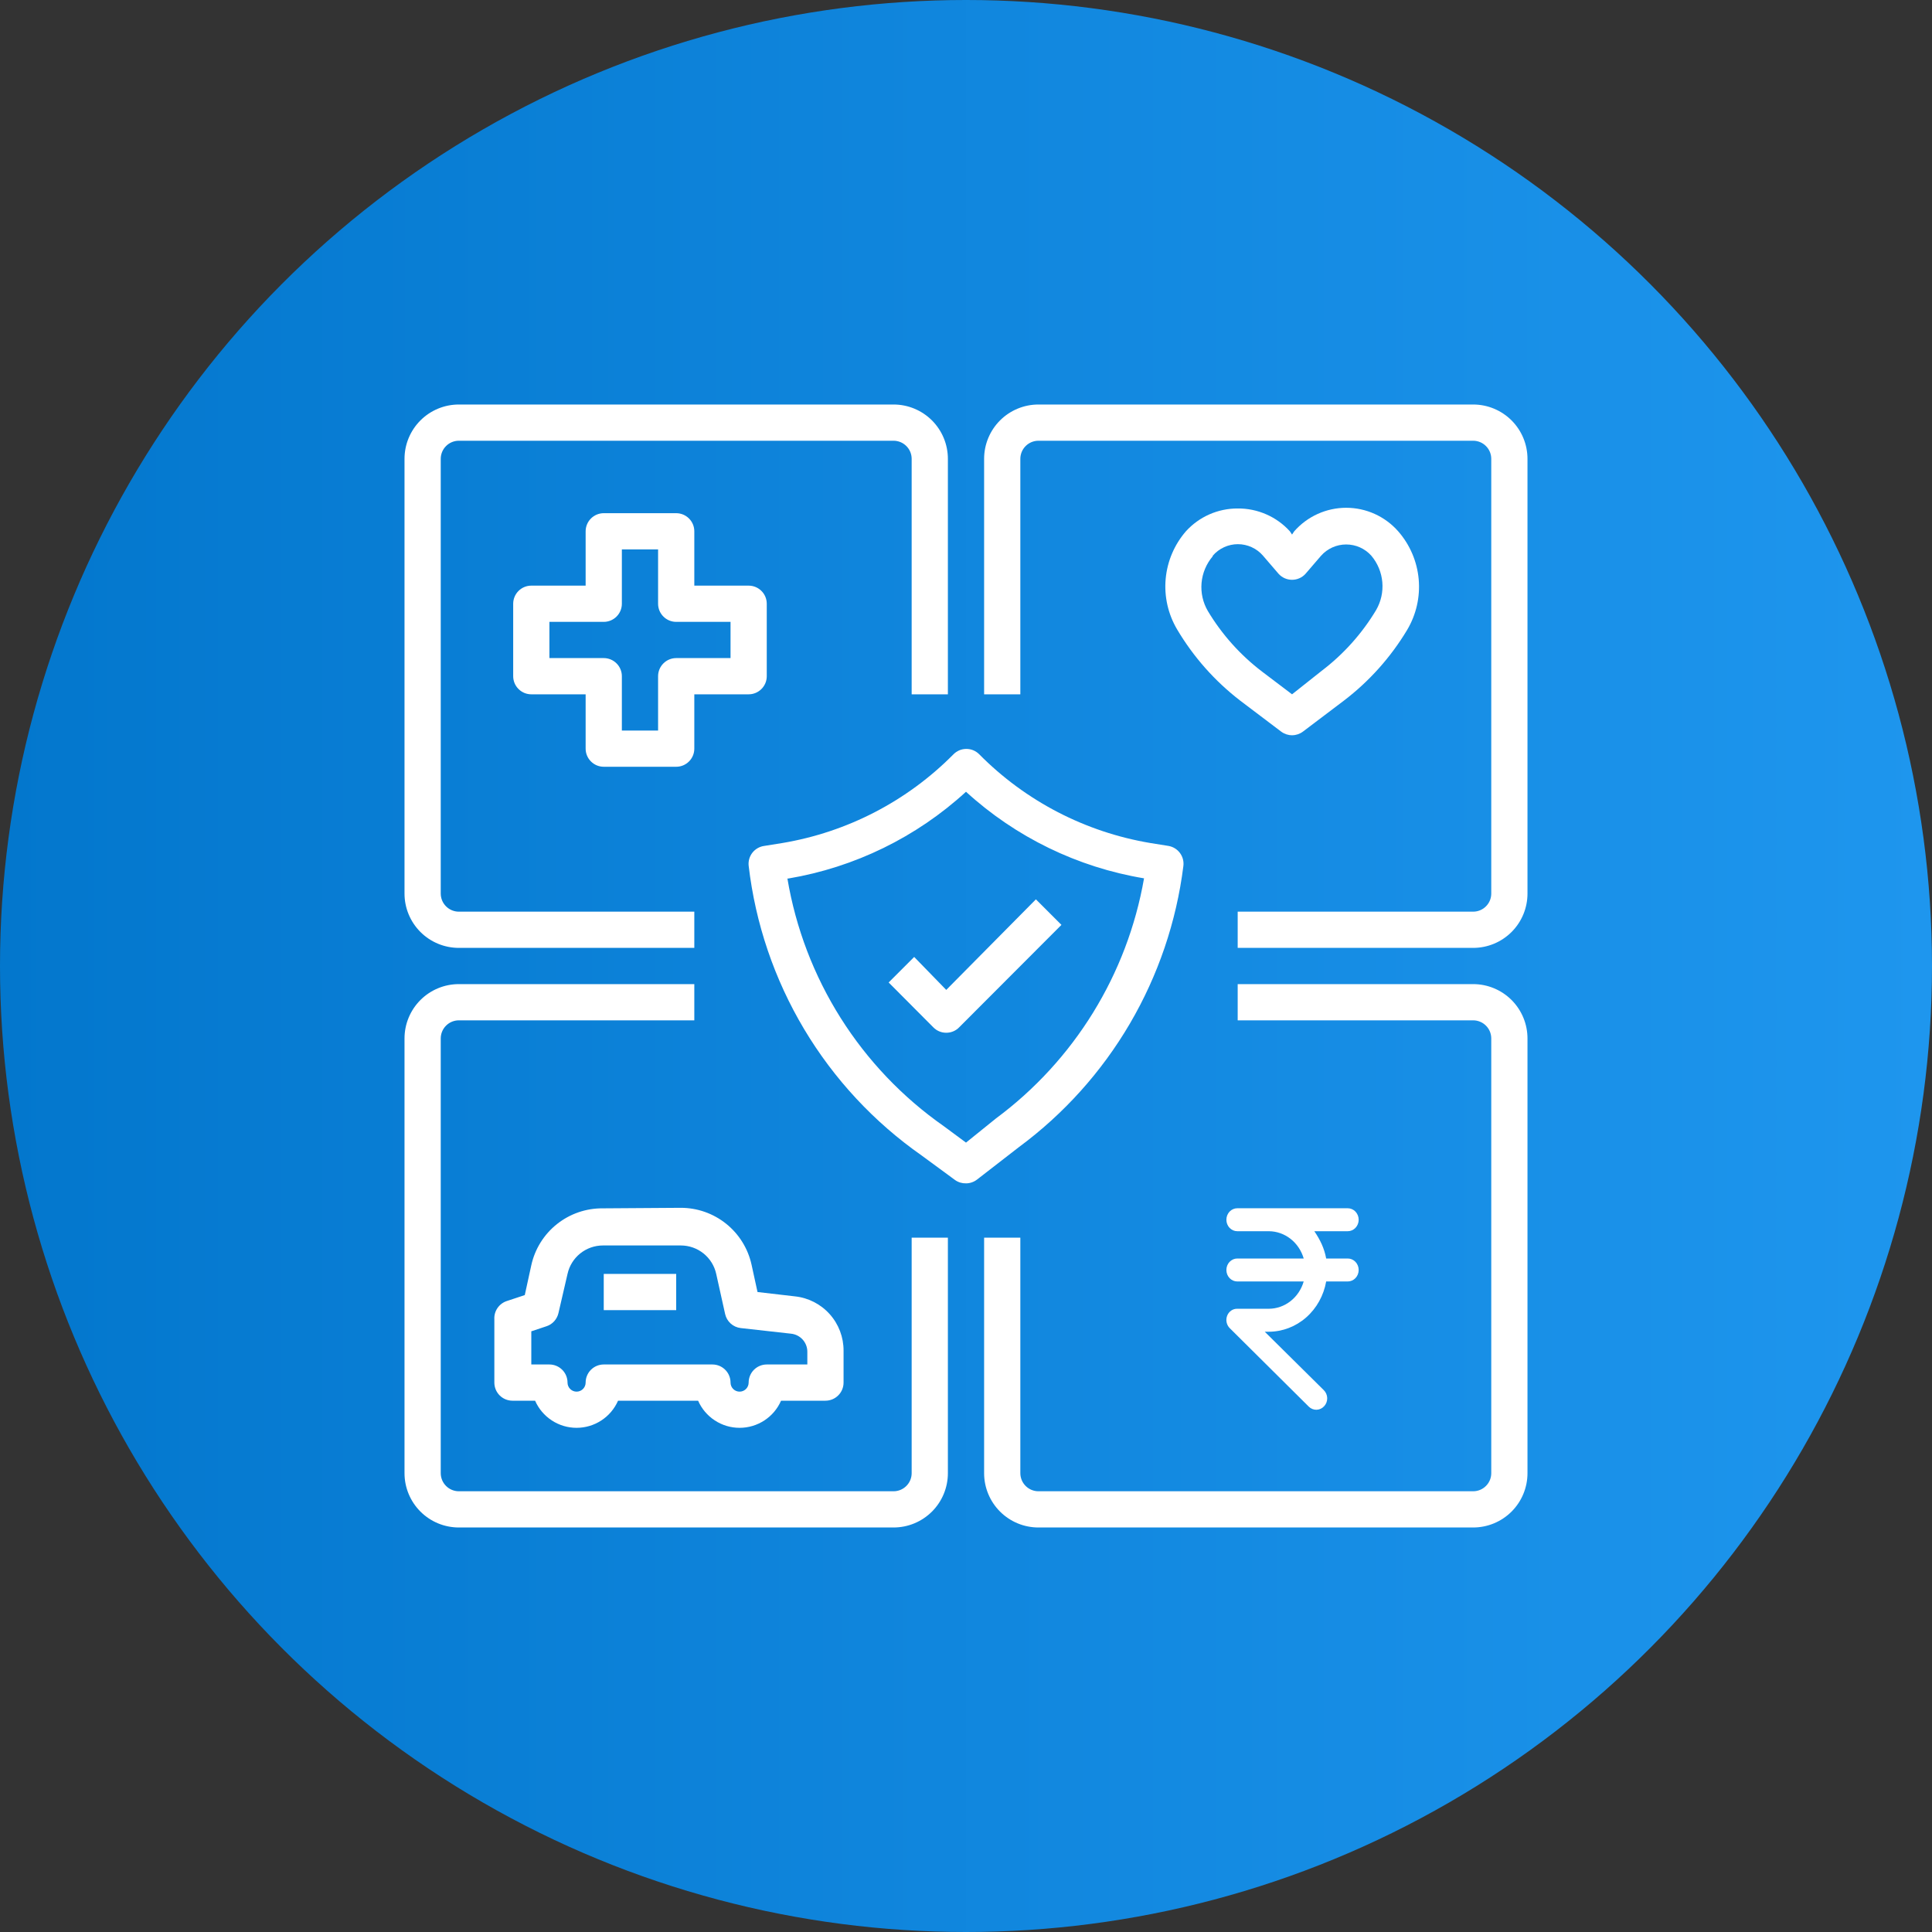 <svg width="80" height="80" viewBox="0 0 80 80" fill="none" xmlns="http://www.w3.org/2000/svg">
<rect x="0" y="0" width="80" height="80" fill="#333333" stroke="none"/>
<g clip-path="url(#clip0_18082_46941)">
<circle cx="40" cy="40" r="40" fill="url(#paint0_linear_18082_46941)"/>
<g clip-path="url(#clip1_18082_46941)">
<path d="M39.25 28.75V19C39.25 18.403 39.013 17.831 38.591 17.409C38.169 16.987 37.597 16.75 37 16.75H19C18.403 16.75 17.831 16.987 17.409 17.409C16.987 17.831 16.75 18.403 16.75 19V37C16.75 37.597 16.987 38.169 17.409 38.591C17.831 39.013 18.403 39.25 19 39.25H28.75V37.75H19C18.801 37.75 18.61 37.671 18.47 37.53C18.329 37.39 18.25 37.199 18.25 37V19C18.25 18.801 18.329 18.61 18.47 18.47C18.61 18.329 18.801 18.25 19 18.25H37C37.199 18.25 37.39 18.329 37.53 18.47C37.671 18.61 37.75 18.801 37.75 19V28.75H39.25Z" fill="white"/>
<path d="M61 16.75H43C42.403 16.75 41.831 16.987 41.409 17.409C40.987 17.831 40.75 18.403 40.75 19V28.75H42.25V19C42.25 18.801 42.329 18.61 42.47 18.47C42.61 18.329 42.801 18.25 43 18.25H61C61.199 18.25 61.39 18.329 61.53 18.47C61.671 18.61 61.75 18.801 61.75 19V37C61.75 37.199 61.671 37.39 61.53 37.53C61.39 37.671 61.199 37.75 61 37.75H51.25V39.25H61C61.597 39.25 62.169 39.013 62.591 38.591C63.013 38.169 63.25 37.597 63.25 37V19C63.25 18.403 63.013 17.831 62.591 17.409C62.169 16.987 61.597 16.75 61 16.75Z" fill="white"/>
<path d="M37.75 61C37.75 61.199 37.671 61.39 37.53 61.53C37.39 61.671 37.199 61.75 37 61.75H19C18.801 61.75 18.61 61.671 18.47 61.53C18.329 61.39 18.25 61.199 18.25 61V43C18.25 42.801 18.329 42.61 18.47 42.47C18.61 42.329 18.801 42.25 19 42.25H28.75V40.75H19C18.403 40.75 17.831 40.987 17.409 41.409C16.987 41.831 16.75 42.403 16.75 43V61C16.75 61.597 16.987 62.169 17.409 62.591C17.831 63.013 18.403 63.25 19 63.25H37C37.597 63.25 38.169 63.013 38.591 62.591C39.013 62.169 39.25 61.597 39.25 61V51.25H37.75V61Z" fill="white"/>
<path d="M61 40.75H51.25V42.25H61C61.199 42.25 61.39 42.329 61.53 42.47C61.671 42.61 61.75 42.801 61.75 43V61C61.75 61.199 61.671 61.39 61.53 61.53C61.39 61.671 61.199 61.75 61 61.75H43C42.801 61.75 42.61 61.671 42.47 61.53C42.329 61.39 42.25 61.199 42.25 61V51.25H40.75V61C40.75 61.597 40.987 62.169 41.409 62.591C41.831 63.013 42.403 63.25 43 63.25H61C61.597 63.25 62.169 63.013 62.591 62.591C63.013 62.169 63.25 61.597 63.25 61V43C63.25 42.403 63.013 41.831 62.591 41.409C62.169 40.987 61.597 40.75 61 40.75Z" fill="white"/>
<path d="M55.807 50.982C55.927 50.982 56.042 50.932 56.127 50.843C56.212 50.754 56.26 50.633 56.26 50.507C56.26 50.381 56.212 50.26 56.127 50.17C56.042 50.081 55.927 50.031 55.807 50.031H51.234C51.114 50.031 50.999 50.081 50.914 50.17C50.829 50.26 50.782 50.381 50.782 50.507C50.782 50.633 50.829 50.754 50.914 50.843C50.999 50.932 51.114 50.982 51.234 50.982H52.542C52.866 50.984 53.18 51.095 53.439 51.298C53.699 51.501 53.889 51.787 53.984 52.112H51.234C51.114 52.112 50.999 52.162 50.914 52.251C50.829 52.34 50.782 52.461 50.782 52.587C50.782 52.714 50.829 52.835 50.914 52.924C50.999 53.013 51.114 53.063 51.234 53.063H53.983C53.889 53.388 53.699 53.673 53.439 53.877C53.18 54.08 52.866 54.191 52.542 54.193H51.234C51.144 54.19 51.056 54.217 50.981 54.268C50.906 54.32 50.847 54.395 50.814 54.482C50.78 54.569 50.772 54.666 50.792 54.758C50.812 54.85 50.857 54.934 50.923 54.998L54.194 58.246C54.282 58.333 54.398 58.379 54.518 58.375C54.638 58.371 54.751 58.317 54.833 58.225C54.874 58.181 54.906 58.128 54.927 58.071C54.948 58.013 54.958 57.952 54.957 57.89C54.955 57.829 54.942 57.768 54.917 57.712C54.893 57.656 54.858 57.605 54.815 57.563L52.371 55.144H52.542C53.106 55.142 53.652 54.933 54.085 54.553C54.518 54.173 54.811 53.646 54.914 53.063H55.807C55.927 53.063 56.042 53.013 56.127 52.924C56.212 52.835 56.26 52.714 56.26 52.587C56.26 52.461 56.212 52.34 56.127 52.251C56.042 52.162 55.927 52.112 55.807 52.112H54.914C54.839 51.696 54.667 51.339 54.424 50.982H55.807Z" fill="white"/>
<path d="M24.955 50.035C24.267 50.029 23.598 50.26 23.06 50.689C22.522 51.117 22.148 51.718 22 52.39L21.73 53.627L20.98 53.875C20.825 53.927 20.691 54.029 20.599 54.164C20.506 54.3 20.461 54.461 20.47 54.625V57.25C20.47 57.449 20.549 57.64 20.689 57.78C20.83 57.921 21.021 58 21.22 58H22.157C22.303 58.334 22.544 58.618 22.849 58.817C23.154 59.017 23.51 59.123 23.875 59.123C24.239 59.123 24.596 59.017 24.901 58.817C25.206 58.618 25.446 58.334 25.592 58H28.907C29.053 58.334 29.294 58.618 29.599 58.817C29.904 59.017 30.26 59.123 30.625 59.123C30.989 59.123 31.346 59.017 31.651 58.817C31.956 58.618 32.196 58.334 32.342 58H34.18C34.379 58 34.569 57.921 34.71 57.78C34.851 57.64 34.93 57.449 34.93 57.25V55.93C34.933 55.373 34.729 54.834 34.358 54.418C33.986 54.002 33.474 53.739 32.92 53.68L31.367 53.5L31.12 52.367C30.973 51.699 30.602 51.102 30.068 50.673C29.535 50.245 28.871 50.012 28.187 50.013L24.955 50.035ZM29.657 52.75L30.025 54.407C30.058 54.56 30.138 54.698 30.254 54.803C30.369 54.908 30.515 54.974 30.67 54.992L32.755 55.225C32.94 55.244 33.112 55.331 33.237 55.469C33.362 55.608 33.431 55.788 33.43 55.975V56.5H31.75C31.551 56.5 31.36 56.579 31.219 56.72C31.079 56.86 31 57.051 31 57.25C31 57.349 30.96 57.445 30.89 57.515C30.82 57.585 30.724 57.625 30.625 57.625C30.525 57.625 30.43 57.585 30.36 57.515C30.289 57.445 30.25 57.349 30.25 57.25C30.25 57.051 30.171 56.86 30.03 56.72C29.889 56.579 29.699 56.5 29.5 56.5H25C24.801 56.5 24.61 56.579 24.469 56.72C24.329 56.86 24.25 57.051 24.25 57.25C24.25 57.349 24.21 57.445 24.14 57.515C24.07 57.585 23.974 57.625 23.875 57.625C23.775 57.625 23.68 57.585 23.61 57.515C23.539 57.445 23.5 57.349 23.5 57.25C23.5 57.051 23.421 56.86 23.28 56.72C23.139 56.579 22.949 56.5 22.75 56.5H22V55.127L22.63 54.917C22.753 54.877 22.863 54.805 22.949 54.709C23.036 54.613 23.096 54.496 23.125 54.37L23.5 52.75C23.573 52.417 23.758 52.118 24.024 51.904C24.29 51.69 24.621 51.573 24.962 51.572H28.195C28.536 51.573 28.867 51.69 29.133 51.904C29.399 52.118 29.584 52.417 29.657 52.75Z" fill="white"/>
<path d="M28 52.75H25V54.25H28V52.75Z" fill="white"/>
<path d="M31.75 28V25C31.75 24.801 31.671 24.61 31.53 24.47C31.39 24.329 31.199 24.25 31 24.25H28.75V22C28.75 21.801 28.671 21.61 28.53 21.47C28.39 21.329 28.199 21.25 28 21.25H25C24.801 21.25 24.61 21.329 24.47 21.47C24.329 21.61 24.25 21.801 24.25 22V24.25H22C21.801 24.25 21.61 24.329 21.47 24.47C21.329 24.61 21.25 24.801 21.25 25V28C21.25 28.199 21.329 28.39 21.47 28.53C21.61 28.671 21.801 28.75 22 28.75H24.25V31C24.25 31.199 24.329 31.39 24.47 31.53C24.61 31.671 24.801 31.75 25 31.75H28C28.199 31.75 28.39 31.671 28.53 31.53C28.671 31.39 28.75 31.199 28.75 31V28.75H31C31.199 28.75 31.39 28.671 31.53 28.53C31.671 28.39 31.75 28.199 31.75 28ZM30.25 27.25H28C27.801 27.25 27.61 27.329 27.47 27.47C27.329 27.61 27.25 27.801 27.25 28V30.25H25.75V28C25.75 27.801 25.671 27.61 25.53 27.47C25.39 27.329 25.199 27.25 25 27.25H22.75V25.75H25C25.199 25.75 25.39 25.671 25.53 25.53C25.671 25.39 25.75 25.199 25.75 25V22.75H27.25V25C27.25 25.199 27.329 25.39 27.47 25.53C27.61 25.671 27.801 25.75 28 25.75H30.25V27.25Z" fill="white"/>
<path d="M49 35.868C49.026 35.675 48.977 35.48 48.862 35.324C48.747 35.167 48.576 35.061 48.385 35.028L47.635 34.908C44.945 34.457 42.465 33.172 40.547 31.233C40.478 31.162 40.395 31.107 40.303 31.068C40.212 31.03 40.114 31.011 40.015 31.011C39.916 31.011 39.818 31.03 39.726 31.068C39.635 31.107 39.552 31.162 39.482 31.233C37.564 33.172 35.085 34.457 32.395 34.908L31.645 35.028C31.452 35.054 31.278 35.154 31.157 35.306C31.037 35.459 30.98 35.652 31 35.845C31.279 38.237 32.062 40.544 33.296 42.612C34.531 44.68 36.189 46.464 38.162 47.845L39.55 48.865C39.681 48.957 39.839 49.004 40 49C40.166 49 40.326 48.944 40.457 48.843L42.19 47.5C44.053 46.123 45.617 44.382 46.788 42.382C47.958 40.383 48.711 38.166 49 35.868ZM40 47.313L39.077 46.63C37.372 45.436 35.922 43.914 34.811 42.154C33.7 40.394 32.95 38.43 32.605 36.378H32.642C35.39 35.915 37.945 34.667 40 32.785C42.059 34.667 44.62 35.912 47.372 36.37C46.678 40.349 44.482 43.909 41.237 46.315L40 47.313Z" fill="white"/>
<path d="M42.894 37.24L39.182 40.99L37.854 39.625L36.797 40.682L38.649 42.542C38.719 42.613 38.802 42.669 38.893 42.707C38.985 42.745 39.083 42.764 39.182 42.764C39.281 42.764 39.379 42.745 39.47 42.707C39.562 42.669 39.645 42.613 39.714 42.542L43.952 38.297L42.894 37.24Z" fill="white"/>
<path d="M51.356 29.013L53.051 30.295C53.181 30.392 53.339 30.445 53.501 30.445C53.663 30.445 53.821 30.392 53.951 30.295L55.646 29.013C56.696 28.212 57.584 27.22 58.264 26.088C58.642 25.455 58.811 24.718 58.745 23.984C58.679 23.25 58.382 22.555 57.896 22C57.627 21.694 57.296 21.449 56.925 21.281C56.554 21.113 56.151 21.026 55.743 21.026C55.336 21.026 54.933 21.113 54.562 21.281C54.191 21.449 53.86 21.694 53.591 22L53.501 22.135L53.411 22C53.138 21.699 52.804 21.459 52.432 21.297C52.06 21.134 51.657 21.051 51.251 21.055C50.847 21.053 50.447 21.137 50.078 21.299C49.708 21.462 49.377 21.701 49.106 22C48.627 22.553 48.334 23.241 48.268 23.97C48.202 24.698 48.367 25.428 48.739 26.058C49.415 27.2 50.303 28.203 51.356 29.013ZM50.216 23.013C50.345 22.862 50.505 22.741 50.685 22.659C50.865 22.576 51.06 22.533 51.258 22.533C51.457 22.533 51.652 22.576 51.832 22.659C52.012 22.741 52.172 22.862 52.301 23.013L52.946 23.763C53.016 23.84 53.102 23.902 53.197 23.944C53.293 23.986 53.397 24.008 53.501 24.008C53.605 24.008 53.709 23.986 53.804 23.944C53.9 23.902 53.986 23.84 54.056 23.763L54.701 23.013C54.832 22.865 54.992 22.748 55.172 22.667C55.352 22.586 55.547 22.545 55.743 22.545C55.94 22.545 56.135 22.586 56.315 22.667C56.495 22.748 56.655 22.865 56.786 23.013C57.046 23.322 57.204 23.704 57.239 24.107C57.274 24.509 57.184 24.913 56.981 25.263C56.398 26.235 55.634 27.088 54.731 27.775L53.501 28.75L52.264 27.813C51.361 27.126 50.597 26.273 50.014 25.3C49.808 24.948 49.718 24.541 49.754 24.135C49.79 23.73 49.952 23.345 50.216 23.035V23.013Z" fill="white"/>
</g>
</g>
<defs>
<linearGradient id="paint0_linear_18082_46941" x1="0" y1="0" x2="80" y2="0" gradientUnits="userSpaceOnUse">
<stop stop-color="#0377CD"/>
<stop offset="1" stop-color="#1E96EE"/>
</linearGradient>
<clipPath id="clip0_18082_46941">
<rect width="80" height="80" fill="white"/>
</clipPath>
<clipPath id="clip1_18082_46941">
<rect width="48" height="48" fill="white" transform="translate(16 16)"/>
</clipPath>
</defs>
</svg>
